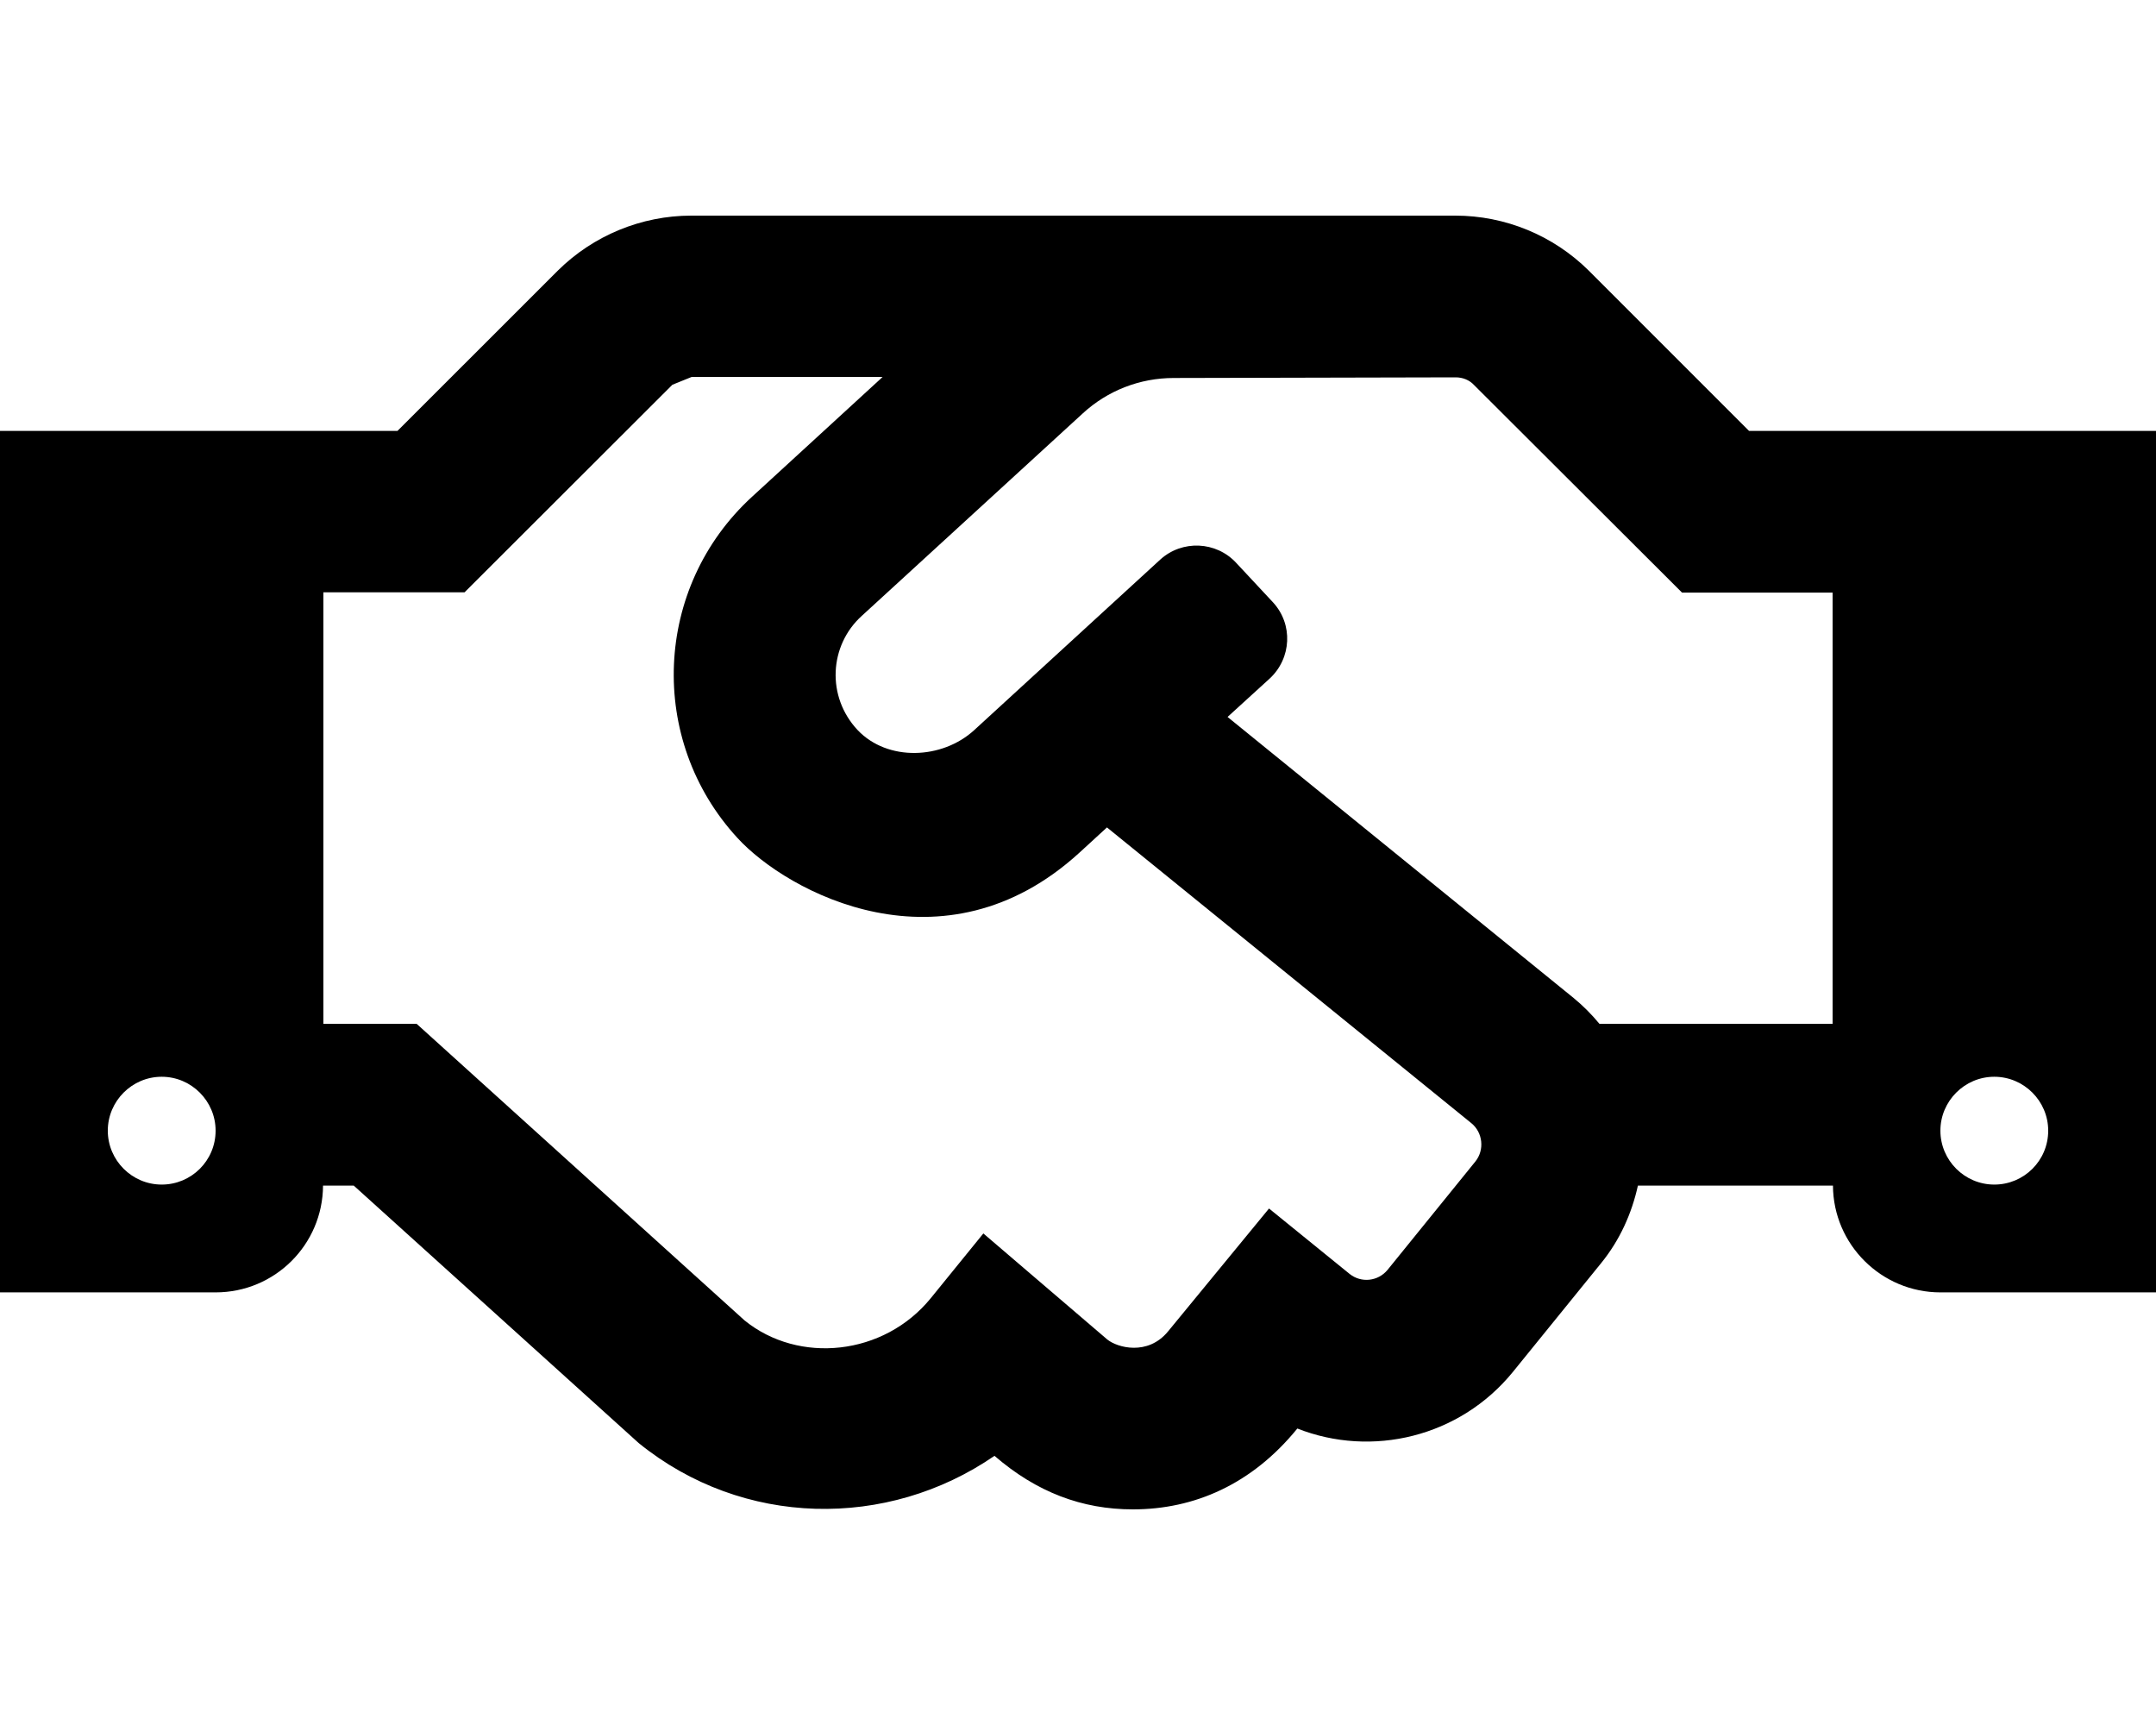 <?xml version="1.0" encoding="UTF-8"?> <svg xmlns="http://www.w3.org/2000/svg" width="30" height="24" viewBox="0 0 30 24" fill="none"> <path d="M24.337 5.995L22.106 3.764C21.612 3.275 20.945 3 20.25 3H9.619C8.925 3 8.255 3.277 7.763 3.764L5.531 5.995H0V17.981H3C3.825 17.981 4.491 17.316 4.495 16.495H4.922L8.887 20.077C10.336 21.253 12.347 21.281 13.838 20.255C14.423 20.761 15.056 21 15.764 21C16.617 21 17.419 20.653 18.052 19.875C19.087 20.283 20.311 19.997 21.052 19.087L22.28 17.573C22.542 17.25 22.706 16.88 22.791 16.495H25.505C25.509 17.316 26.18 17.981 27 17.981H30V5.995H24.337ZM2.25 16.481C1.837 16.481 1.5 16.144 1.5 15.731C1.5 15.319 1.837 14.981 2.25 14.981C2.663 14.981 3 15.319 3 15.731C3 16.148 2.663 16.481 2.25 16.481ZM20.531 16.158L19.308 17.667C19.177 17.827 18.942 17.855 18.778 17.723L17.658 16.814L16.252 18.525C15.97 18.867 15.548 18.75 15.408 18.637L13.683 17.161L12.952 18.061C12.3 18.863 11.114 18.984 10.359 18.37L5.798 14.245H4.5V8.241H6.464L9.356 5.353C9.45 5.316 9.53 5.283 9.623 5.245H12.281L10.467 6.909C9.089 8.17 9.009 10.298 10.261 11.658C10.955 12.417 13.13 13.589 15.019 11.864L15.403 11.512L20.475 15.628C20.634 15.759 20.658 15.998 20.531 16.158ZM25.5 14.245H22.256C22.148 14.114 22.027 13.992 21.895 13.884L17.081 9.975L17.667 9.441C17.972 9.159 17.995 8.686 17.714 8.381L17.203 7.833C16.922 7.528 16.448 7.509 16.144 7.786L13.556 10.158C13.111 10.566 12.352 10.598 11.934 10.158C11.498 9.694 11.536 8.981 11.991 8.569L15.066 5.752C15.412 5.433 15.863 5.259 16.331 5.259L20.255 5.25C20.353 5.25 20.447 5.287 20.512 5.358L23.405 8.245H25.5V14.245ZM27.75 16.481C27.337 16.481 27 16.144 27 15.731C27 15.319 27.337 14.981 27.75 14.981C28.163 14.981 28.5 15.319 28.5 15.731C28.5 16.148 28.163 16.481 27.75 16.481Z" fill="black"></path> </svg> 